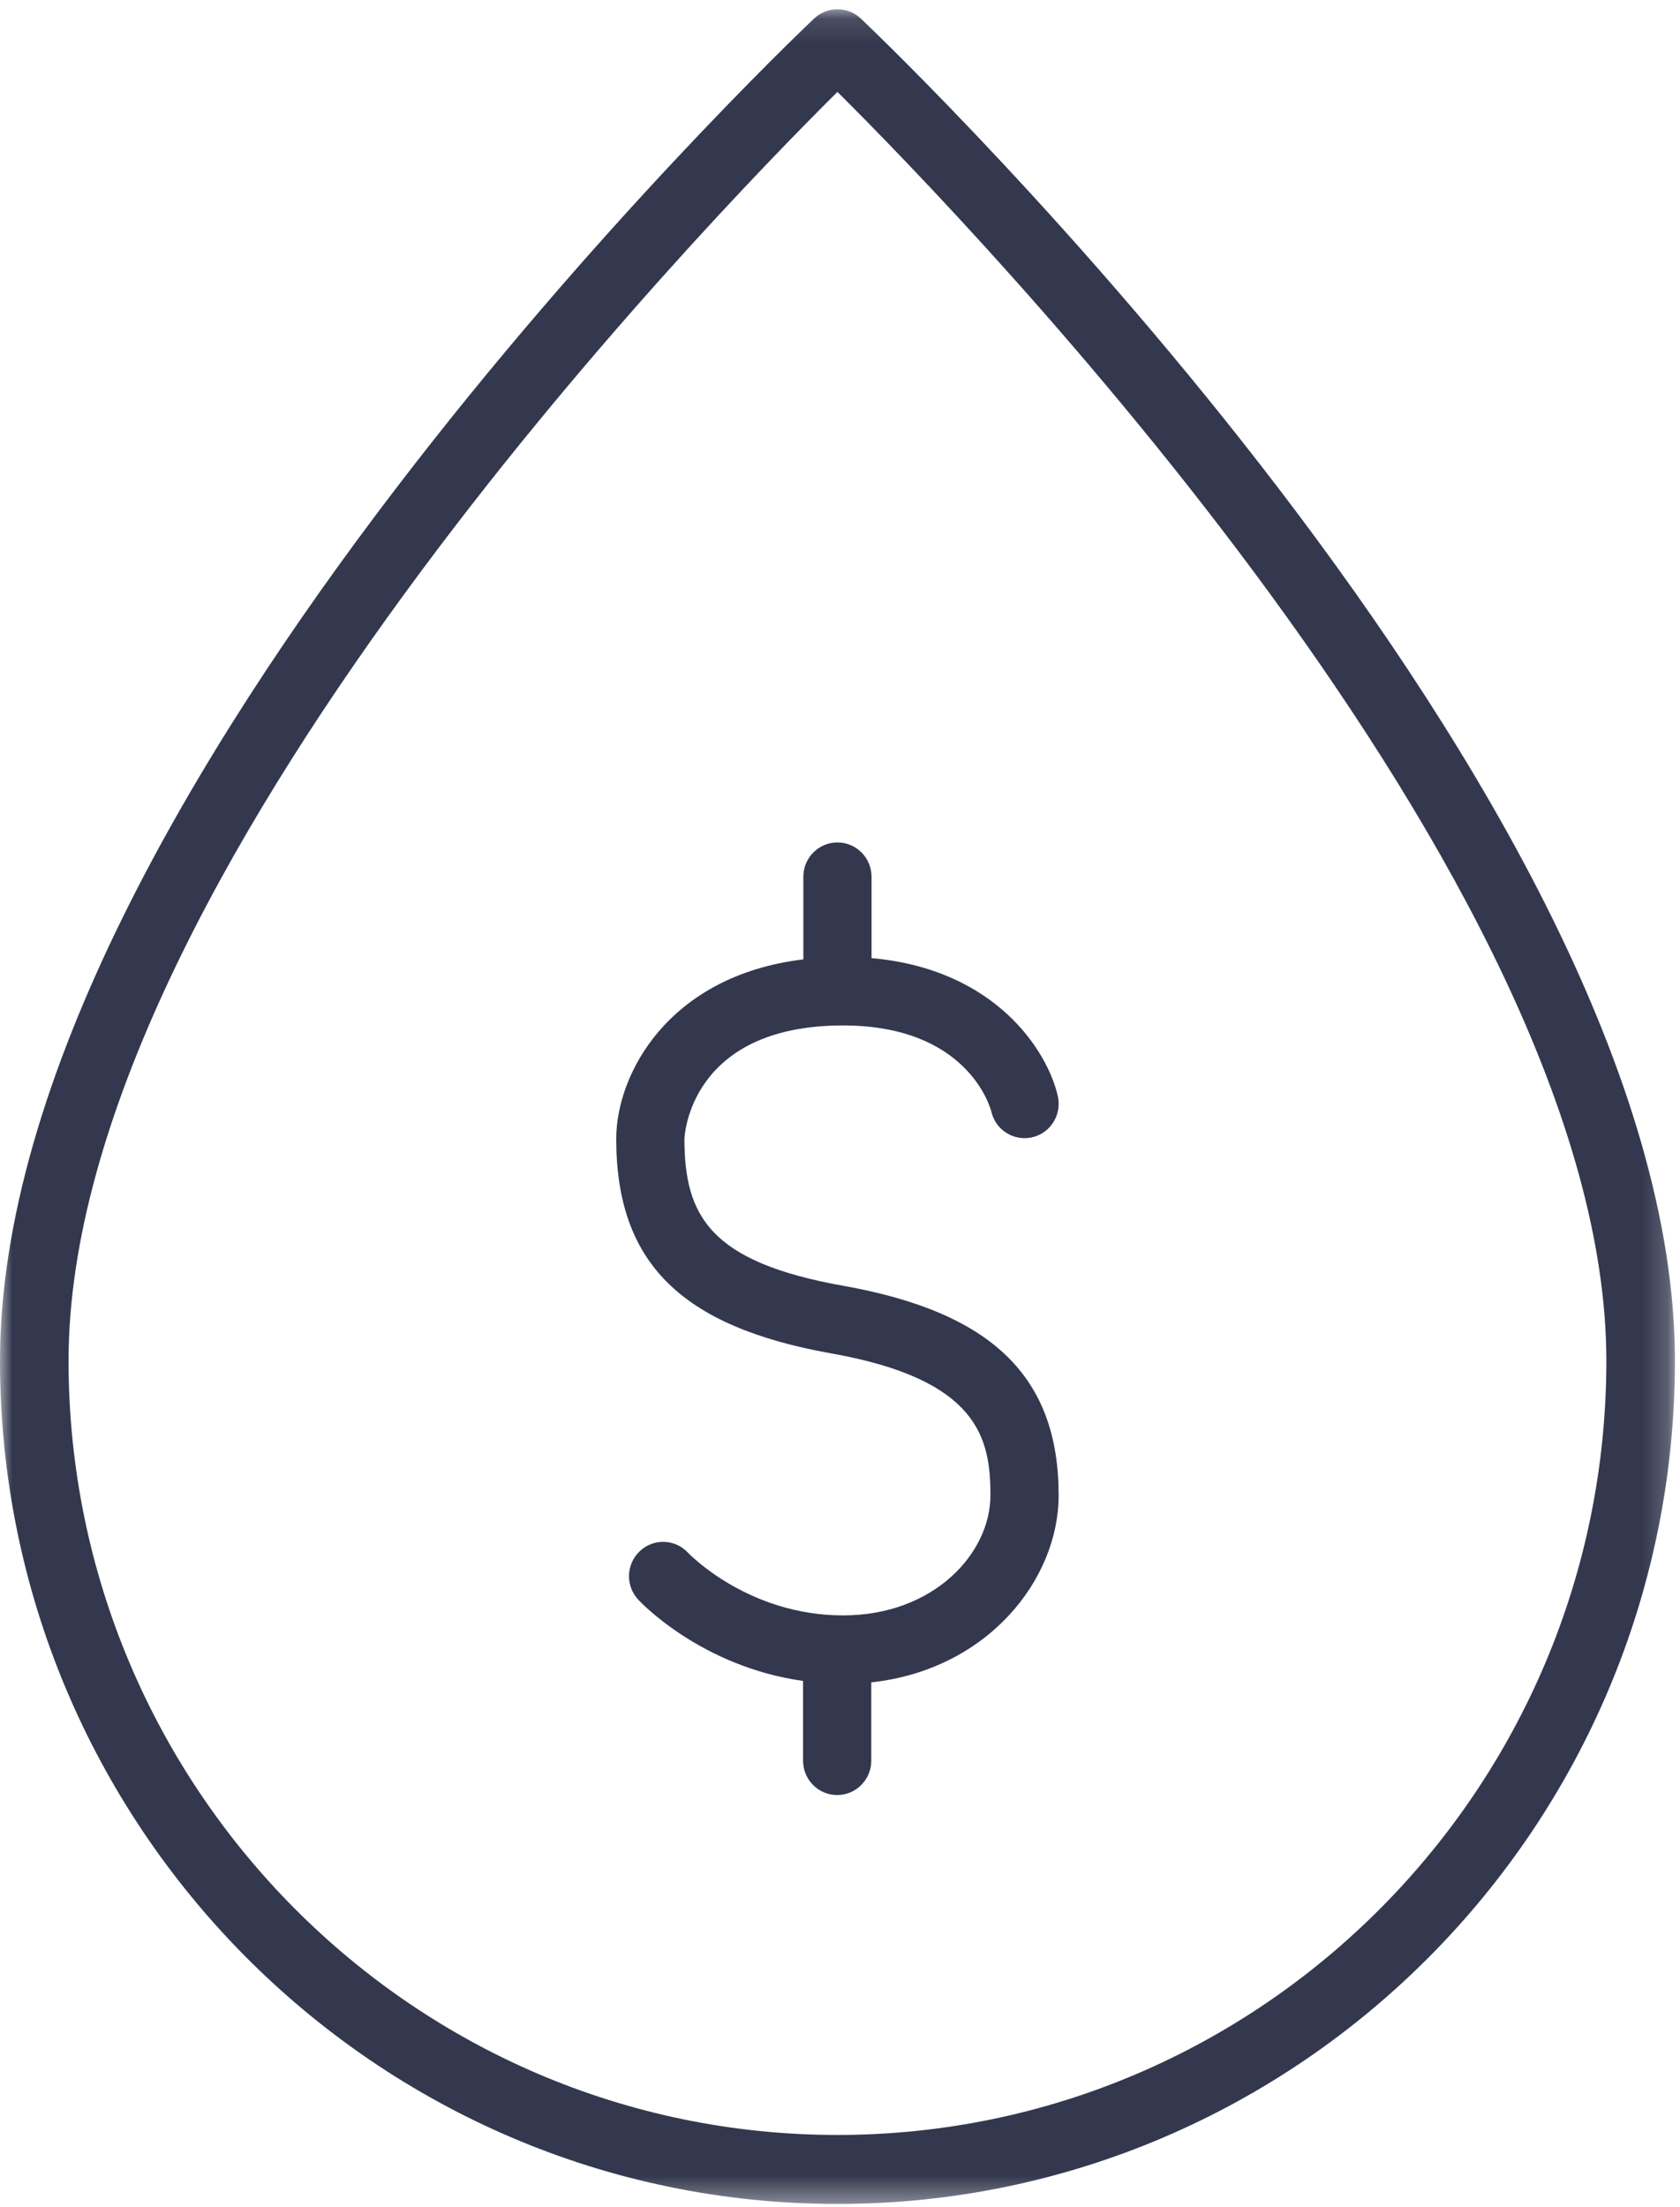 <?xml version="1.0" encoding="UTF-8"?>
<svg width="67px" height="88px" viewBox="0 0 67 88" version="1.1" xmlns="http://www.w3.org/2000/svg" xmlns:xlink="http://www.w3.org/1999/xlink">
    <!-- Generator: Sketch 62 (91390) - https://sketch.com -->
    <title>Group 6</title>
    <desc>Created with Sketch.</desc>
    <defs>
        <polygon id="path-1" points="0 0.111 66.796 0.111 66.796 87.631 0 87.631"></polygon>
    </defs>
    <g id="1.-Homepage" stroke="none" stroke-width="1" fill="none" fill-rule="evenodd">
        <g id="SPC-027_YER_2019_r11" transform="translate(-277, -1095)">
            <g id="Group-6" transform="translate(277, 1094)">
                <path d="M42.22,60.631 C42.22,55.911 39.572,53.334 33.636,52.276 C28.306,51.328 27.296,49.484 27.296,46.411 C27.296,46.366 27.468,41.893 33.622,41.893 C38.6,41.893 39.496,45.172 39.537,45.335 C39.708,46.064 40.429,46.517 41.16,46.355 C41.893,46.188 42.352,45.456 42.188,44.718 C41.785,42.925 39.718,39.647 34.758,39.208 L34.758,35.964 C34.758,35.208 34.149,34.595 33.398,34.595 C32.647,34.595 32.038,35.208 32.038,35.964 L32.038,39.258 C26.642,39.912 24.576,43.845 24.576,46.411 C24.576,51.342 27.143,53.901 33.161,54.973 C39.011,56.015 39.5,58.339 39.5,60.631 C39.5,62.934 37.254,65.419 33.622,65.419 C29.827,65.419 27.462,62.946 27.444,62.926 C26.933,62.37 26.072,62.337 25.522,62.852 C24.97,63.365 24.938,64.23 25.448,64.786 C25.56,64.908 27.972,67.462 32.027,68.033 L32.027,71.214 C32.027,71.969 32.636,72.583 33.387,72.583 C34.138,72.583 34.747,71.969 34.747,71.214 L34.747,68.09 C39.392,67.584 42.22,63.987 42.22,60.631" id="Fill-1" fill="#33384E"></path>
                <g id="Group-5" transform="translate(0, 1.259)">
                    <mask id="mask-2" fill="white">
                        <use xlink:href="#path-1"></use>
                    </mask>
                    <g id="Clip-4"></g>
                    <path d="M33.398,3.406 C38.643,8.62 64.063,34.875 64.063,54.005 C64.063,71.029 50.308,84.879 33.398,84.879 C16.49,84.879 2.734,71.029 2.734,54.005 C2.734,34.827 28.149,8.613 33.398,3.406 M33.398,87.631 C51.815,87.631 66.798,72.546 66.798,54.005 C66.798,31.597 35.662,1.746 34.336,0.486 C34.074,0.236 33.736,0.111 33.398,0.111 C33.062,0.111 32.724,0.236 32.461,0.486 C31.136,1.743 0,31.541 0,54.005 C0,72.546 14.982,87.631 33.398,87.631" id="Fill-3" fill="#33384E" mask="url(#mask-2)"></path>
                </g>
            </g>
        </g>
    </g>
</svg>